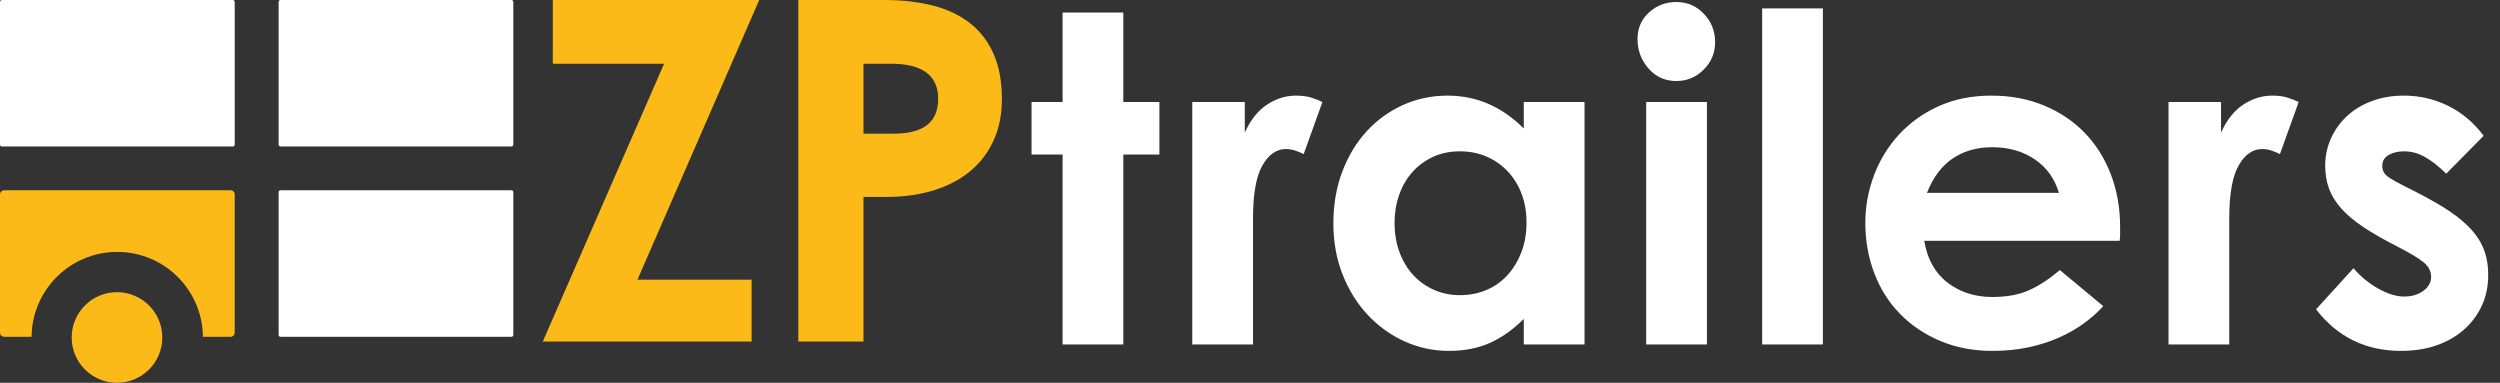 <svg width="209" height="32" viewBox="0 0 209 32" fill="none" xmlns="http://www.w3.org/2000/svg">
<rect x="0" y="0" width="209" height="32" fill="#333333" stroke="none"/>
<path d="M55.518 5.328H46.214V0H63.471L53.292 23.381H62.834V28.55H45.379L55.518 5.328Z" fill="#FBBA18"/>
<path d="M72.188 5.328V11.173H74.733C77.198 11.173 78.431 10.206 78.431 8.27C78.431 6.309 77.118 5.328 74.494 5.328H72.188ZM66.74 0H73.898C75.434 0 76.814 0.159 78.033 0.477C79.252 0.795 80.286 1.292 81.134 1.968C81.982 2.644 82.632 3.506 83.083 4.553C83.533 5.6 83.759 6.839 83.759 8.27C83.759 9.596 83.52 10.769 83.043 11.79C82.566 12.81 81.903 13.665 81.055 14.354C80.206 15.044 79.192 15.567 78.013 15.925C76.833 16.283 75.541 16.462 74.136 16.462H72.188V28.55H66.74V0Z" fill="#FBBA18"/>
<path d="M181.289 28.798V8.529H185.679V11.086C186.162 10.017 186.786 9.235 187.549 8.738C188.313 8.242 189.115 7.994 189.954 7.994C190.463 7.994 190.896 8.051 191.252 8.166C191.608 8.281 191.914 8.402 192.169 8.529L190.603 12.88C190.399 12.779 190.17 12.683 189.916 12.594C189.662 12.505 189.394 12.46 189.115 12.46C188.326 12.46 187.67 12.918 187.149 13.835C186.627 14.751 186.366 16.227 186.366 18.262V28.798H181.289ZM161.095 16.125H172.127C171.77 14.929 171.096 13.994 170.104 13.319C169.111 12.645 167.928 12.308 166.554 12.308C165.281 12.308 164.181 12.62 163.252 13.243C162.322 13.867 161.604 14.827 161.095 16.125ZM155.941 18.644C155.941 17.27 156.183 15.941 156.667 14.655C157.15 13.37 157.85 12.232 158.766 11.239C159.682 10.246 160.789 9.458 162.087 8.872C163.386 8.287 164.848 7.994 166.477 7.994C168.081 7.994 169.544 8.268 170.867 8.815C172.19 9.362 173.323 10.119 174.265 11.086C175.206 12.054 175.938 13.211 176.46 14.56C176.981 15.909 177.242 17.384 177.242 18.988V19.56C177.242 19.713 177.229 19.904 177.204 20.133H160.866C161.12 21.66 161.769 22.824 162.813 23.626C163.856 24.427 165.103 24.828 166.554 24.828C167.775 24.828 168.806 24.638 169.646 24.255C170.486 23.874 171.338 23.314 172.203 22.576L175.83 25.592C175.372 26.101 174.837 26.578 174.226 27.023C173.616 27.469 172.929 27.863 172.165 28.206C171.402 28.55 170.555 28.823 169.627 29.027C168.697 29.231 167.673 29.333 166.554 29.333C164.95 29.333 163.493 29.052 162.183 28.493C160.872 27.933 159.752 27.176 158.824 26.222C157.894 25.267 157.182 24.135 156.686 22.824C156.19 21.514 155.941 20.12 155.941 18.644ZM152.393 28.798H147.316V0.703H152.393V28.798ZM137.621 8.529H142.699V28.798H137.621V8.529ZM136.896 3.261C136.896 2.37 137.214 1.632 137.85 1.047C138.486 0.462 139.249 0.169 140.141 0.169C141.057 0.169 141.826 0.5 142.45 1.161C143.073 1.823 143.385 2.612 143.385 3.528C143.385 4.419 143.067 5.183 142.431 5.818C141.795 6.455 141.031 6.773 140.141 6.773C139.199 6.773 138.423 6.423 137.812 5.723C137.201 5.023 136.896 4.202 136.896 3.261ZM122.044 24.676C122.833 24.676 123.564 24.536 124.239 24.255C124.913 23.976 125.499 23.569 125.995 23.034C126.491 22.5 126.886 21.857 127.178 21.106C127.47 20.356 127.617 19.522 127.617 18.606C127.617 17.716 127.477 16.908 127.197 16.182C126.917 15.457 126.529 14.833 126.033 14.312C125.537 13.79 124.951 13.383 124.277 13.09C123.603 12.798 122.858 12.651 122.044 12.651C121.204 12.651 120.447 12.81 119.773 13.128C119.098 13.447 118.526 13.873 118.055 14.407C117.584 14.941 117.221 15.571 116.967 16.297C116.712 17.022 116.585 17.805 116.585 18.644C116.585 19.509 116.719 20.311 116.986 21.049C117.253 21.787 117.629 22.423 118.112 22.958C118.596 23.492 119.175 23.912 119.849 24.217C120.523 24.523 121.255 24.676 122.044 24.676ZM111.47 18.682C111.47 17.105 111.718 15.661 112.214 14.35C112.711 13.04 113.391 11.913 114.257 10.972C115.122 10.03 116.133 9.299 117.292 8.776C118.449 8.256 119.69 7.994 121.013 7.994C123.431 7.994 125.556 8.91 127.388 10.743V8.529H132.466V28.798H127.388V26.66C126.497 27.552 125.556 28.22 124.564 28.665C123.571 29.109 122.426 29.333 121.128 29.333C119.83 29.333 118.602 29.071 117.444 28.55C116.286 28.029 115.262 27.297 114.371 26.355C113.48 25.414 112.774 24.288 112.253 22.977C111.731 21.666 111.47 20.235 111.47 18.682ZM99.675 28.798V8.529H104.065V11.086C104.548 10.017 105.172 9.235 105.935 8.738C106.699 8.242 107.5 7.994 108.34 7.994C108.849 7.994 109.282 8.051 109.638 8.166C109.994 8.281 110.299 8.402 110.554 8.529L108.989 12.88C108.785 12.779 108.556 12.683 108.302 12.594C108.047 12.505 107.78 12.46 107.5 12.46C106.711 12.46 106.056 12.918 105.534 13.835C105.013 14.751 104.752 16.227 104.752 18.262V28.798H99.675ZM86.237 8.529H88.833V1.047H93.91V8.529H96.926V12.918H93.91V28.798H88.833V12.918H86.237V8.529Z" fill="white"/>
<path d="M19.465 12.247H0.156C0.07 12.247 0 12.177 0 12.091V0.157C0 0.07 0.07 0 0.156 0H19.465C19.551 0 19.621 0.07 19.621 0.157V12.091C19.621 12.177 19.551 12.247 19.465 12.247Z" fill="white"/>
<path d="M42.754 12.247H23.453C23.364 12.247 23.293 12.176 23.293 12.088V0.16C23.293 0.072 23.364 0 23.453 0H42.754C42.842 0 42.914 0.072 42.914 0.16V12.088C42.914 12.176 42.842 12.247 42.754 12.247Z" fill="white"/>
<path d="M42.759 28.154H23.447C23.362 28.154 23.293 28.085 23.293 27.999V16.061C23.293 15.976 23.362 15.907 23.447 15.907H42.759C42.845 15.907 42.914 15.976 42.914 16.061V27.999C42.914 28.085 42.845 28.154 42.759 28.154Z" fill="white"/>
<path d="M19.275 15.907H0.346C0.155 15.907 0 16.062 0 16.253V27.808C0 27.999 0.155 28.154 0.346 28.154H2.639C2.676 24.23 5.868 21.06 9.801 21.06C13.734 21.06 16.926 24.23 16.963 28.154H19.275C19.466 28.154 19.621 27.999 19.621 27.808V16.253C19.621 16.062 19.466 15.907 19.275 15.907Z" fill="#FBBA18"/>
<path d="M13.568 28.212C13.568 30.304 11.872 32 9.78 32C7.688 32 5.992 30.304 5.992 28.212C5.992 26.121 7.688 24.425 9.78 24.425C11.872 24.425 13.568 26.121 13.568 28.212Z" fill="#FBBA18"/>
<path d="M193.623 25.859L196.753 22.423C197.338 23.111 198.025 23.677 198.814 24.122C199.602 24.568 200.328 24.79 200.99 24.79C201.626 24.79 202.16 24.631 202.594 24.313C203.026 23.995 203.242 23.607 203.242 23.148C203.242 22.69 203.039 22.29 202.632 21.946C202.224 21.602 201.473 21.151 200.38 20.591C199.285 20.032 198.362 19.503 197.612 19.007C196.861 18.51 196.244 17.995 195.76 17.461C195.276 16.926 194.927 16.367 194.71 15.781C194.494 15.196 194.387 14.546 194.387 13.835C194.387 13.046 194.545 12.295 194.863 11.582C195.181 10.87 195.626 10.246 196.199 9.712C196.772 9.177 197.465 8.757 198.28 8.452C199.094 8.147 199.984 7.994 200.952 7.994C202.275 7.994 203.515 8.28 204.674 8.853C205.831 9.425 206.817 10.259 207.632 11.353L204.502 14.521C203.916 13.937 203.338 13.478 202.766 13.147C202.192 12.817 201.6 12.651 200.99 12.651C200.481 12.651 200.048 12.753 199.692 12.956C199.335 13.16 199.158 13.466 199.158 13.872C199.158 14.254 199.322 14.56 199.653 14.789C199.985 15.018 200.43 15.273 200.99 15.552C202.237 16.163 203.299 16.735 204.177 17.27C205.055 17.805 205.781 18.358 206.354 18.93C206.926 19.503 207.345 20.114 207.612 20.762C207.881 21.412 208.014 22.156 208.014 22.995C208.014 23.912 207.842 24.752 207.498 25.515C207.154 26.279 206.664 26.947 206.029 27.519C205.393 28.092 204.629 28.538 203.738 28.855C202.848 29.173 201.843 29.333 200.722 29.333C197.771 29.333 195.403 28.175 193.623 25.859Z" fill="white"/>
</svg>
